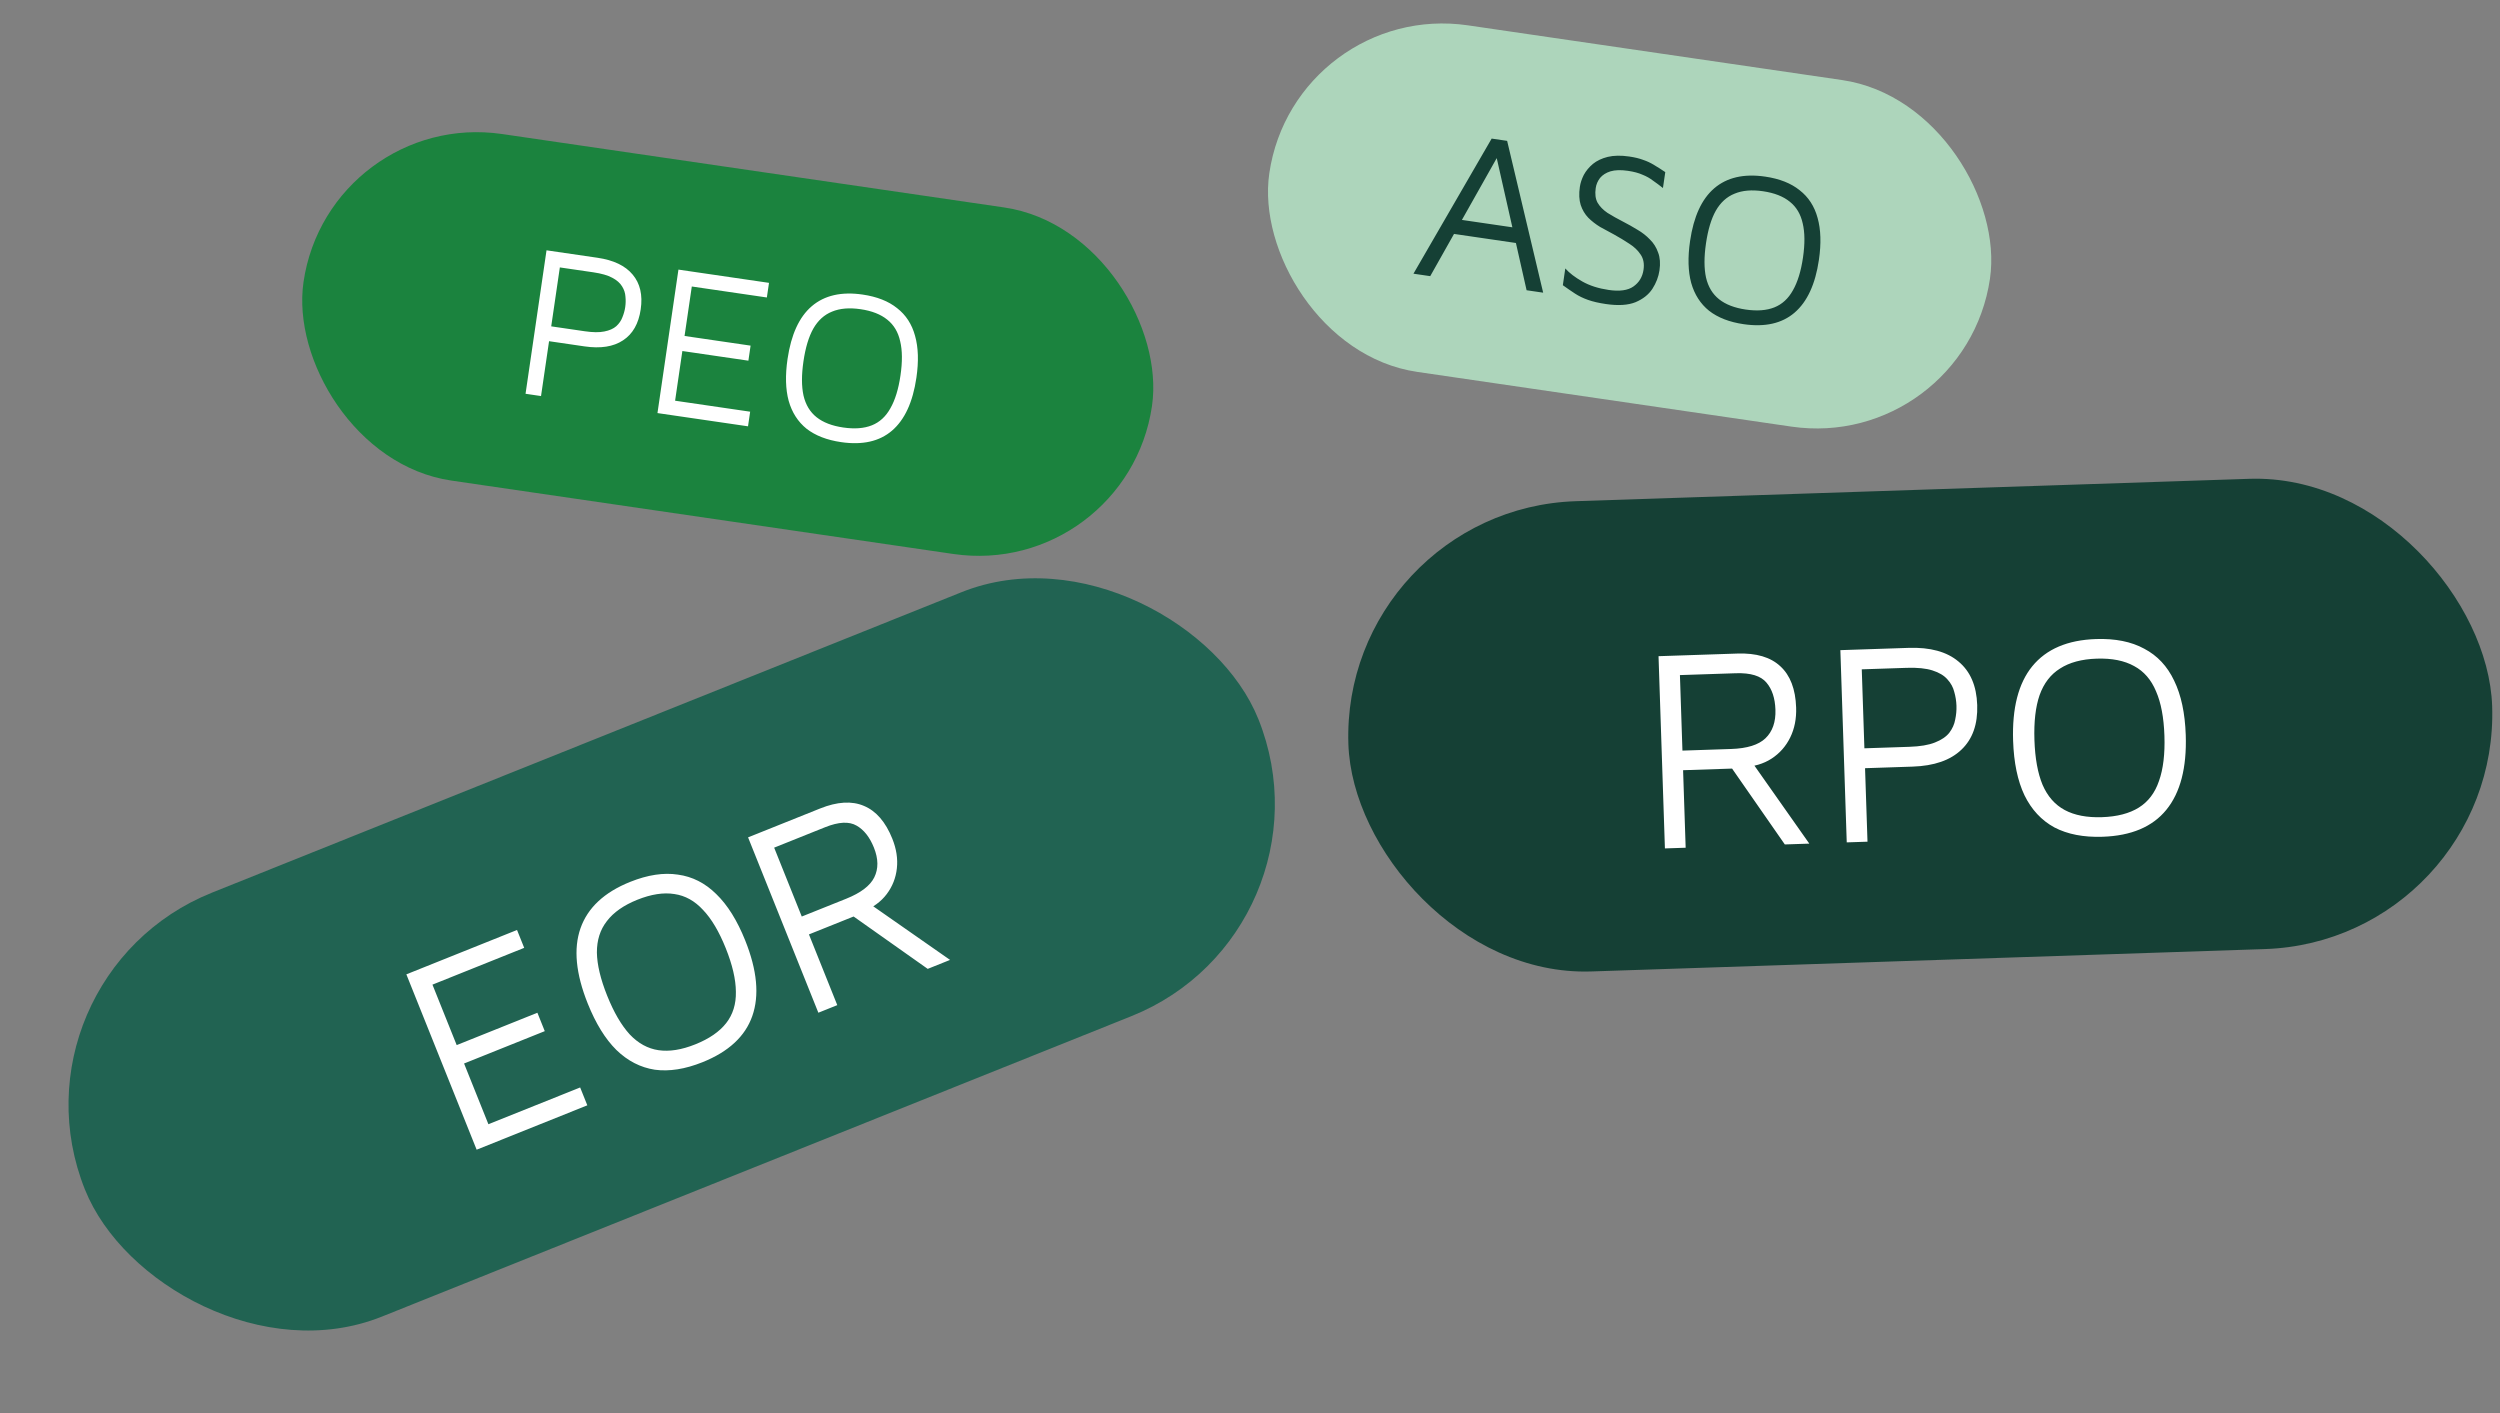 <?xml version="1.0" encoding="UTF-8"?> <svg xmlns="http://www.w3.org/2000/svg" width="207" height="117" viewBox="0 0 207 117" fill="none"><rect x="0" y="0" width="207" height="117" fill="#808080" stroke="none"/><rect y="80.948" width="104.677" height="37.817" rx="18.909" transform="rotate(-21.844 0 80.948)" fill="#216352"></rect><path d="M39.466 95.195L33.646 80.676L42.81 77.002L43.404 78.482L35.807 81.528L37.814 86.534L44.496 83.855L45.107 85.379L38.425 88.058L40.44 93.086L48.037 90.041L48.63 91.521L39.466 95.195ZM58.166 87.951C56.729 88.527 55.414 88.734 54.221 88.573C53.036 88.391 51.976 87.847 51.041 86.942C50.12 86.031 49.328 84.749 48.665 83.094C47.676 80.627 47.475 78.552 48.063 76.867C48.66 75.163 50.032 73.88 52.18 73.019C53.631 72.437 54.949 72.237 56.134 72.419C57.327 72.581 58.384 73.117 59.305 74.028C60.241 74.933 61.04 76.213 61.703 77.868C62.692 80.335 62.888 82.42 62.291 84.125C61.703 85.809 60.328 87.085 58.166 87.951ZM57.573 86.471C58.719 86.012 59.571 85.426 60.127 84.714C60.684 84.003 60.952 83.137 60.931 82.118C60.925 81.094 60.645 79.892 60.093 78.513C59.54 77.135 58.915 76.08 58.218 75.349C57.529 74.597 56.737 74.156 55.843 74.027C54.943 73.882 53.92 74.04 52.773 74.499C51.642 74.953 50.8 75.543 50.249 76.269C49.692 76.981 49.417 77.849 49.423 78.874C49.439 79.878 49.723 81.07 50.275 82.448C50.828 83.827 51.449 84.892 52.137 85.644C52.84 86.389 53.639 86.827 54.533 86.957C55.428 87.087 56.441 86.925 57.573 86.471ZM67.76 83.853L61.94 69.334L67.904 66.943C69.326 66.373 70.535 66.301 71.531 66.727C72.542 67.147 73.326 68.054 73.885 69.447C74.222 70.289 74.348 71.106 74.261 71.899C74.175 72.691 73.895 73.401 73.422 74.029C72.95 74.656 72.292 75.139 71.451 75.476L71.929 74.779L78.665 79.481L76.815 80.223L69.835 75.29L70.942 75.781L66.98 77.369L69.327 83.225L67.76 83.853ZM66.386 75.889L70.065 74.415C71.27 73.932 72.044 73.343 72.389 72.649C72.743 71.935 72.734 71.113 72.361 70.184C72.012 69.314 71.533 68.706 70.923 68.361C70.307 68.001 69.441 68.045 68.323 68.493L64.1 70.186L66.386 75.889Z" fill="white"></path><rect x="27.23" y="9" width="71" height="29" rx="14.5" transform="rotate(8.32 27.23 9)" fill="#1B833E"></rect><path d="M45.462 28.251L44.797 32.793L43.515 32.605L45.252 20.726L49.474 21.343C50.803 21.537 51.773 22 52.381 22.732C53.002 23.466 53.225 24.426 53.051 25.613C52.878 26.801 52.389 27.657 51.584 28.182C50.791 28.709 49.73 28.875 48.4 28.681L45.462 28.251ZM45.641 27.022L48.42 27.428C49.085 27.526 49.624 27.532 50.036 27.447C50.461 27.363 50.791 27.217 51.028 27.009C51.266 26.79 51.436 26.542 51.537 26.265C51.65 25.991 51.727 25.711 51.769 25.426C51.81 25.141 51.817 24.851 51.787 24.555C51.769 24.262 51.677 23.982 51.51 23.715C51.344 23.436 51.07 23.195 50.687 22.994C50.316 22.794 49.798 22.646 49.134 22.548L46.355 22.142L45.641 27.022ZM54.438 34.203L56.175 22.323L63.674 23.42L63.496 24.631L57.281 23.722L56.681 27.818L62.149 28.618L61.967 29.864L56.499 29.065L55.898 33.179L62.113 34.088L61.936 35.299L54.438 34.203ZM69.641 36.608C68.465 36.436 67.513 36.066 66.783 35.499C66.067 34.921 65.574 34.151 65.302 33.19C65.042 32.23 65.011 31.074 65.209 29.72C65.504 27.702 66.172 26.247 67.212 25.356C68.265 24.455 69.671 24.133 71.428 24.39C72.615 24.564 73.567 24.939 74.283 25.517C75.012 26.084 75.507 26.848 75.767 27.808C76.039 28.769 76.076 29.927 75.877 31.28C75.582 33.299 74.908 34.759 73.855 35.66C72.815 36.551 71.41 36.867 69.641 36.608ZM69.818 35.397C70.756 35.534 71.547 35.474 72.191 35.216C72.835 34.959 73.347 34.488 73.726 33.803C74.117 33.121 74.395 32.216 74.559 31.088C74.725 29.96 74.717 29.018 74.536 28.264C74.369 27.5 74.013 26.902 73.47 26.471C72.928 26.028 72.189 25.738 71.251 25.601C70.325 25.466 69.538 25.532 68.893 25.802C68.249 26.059 67.731 26.529 67.34 27.212C66.963 27.885 66.692 28.785 66.527 29.913C66.362 31.041 66.363 31.987 66.53 32.751C66.709 33.517 67.07 34.116 67.614 34.547C68.157 34.978 68.892 35.261 69.818 35.397Z" fill="white"></path><rect x="107.197" width="60.306" height="29" rx="14.5" transform="rotate(8.32 107.197 0)" fill="#ADD5BB"></rect><path d="M117.034 22.662L123.509 11.475L124.791 11.663L127.774 24.233L126.402 24.032L123.851 12.744L124.123 12.748L118.423 22.865L117.034 22.662ZM119.66 19.262L120.391 18.114L126.215 18.966L126.125 20.208L119.66 19.262ZM132.976 25.175C132.383 25.089 131.884 24.973 131.481 24.829C131.077 24.685 130.721 24.512 130.411 24.309C130.101 24.106 129.765 23.875 129.403 23.616L129.606 22.227C129.939 22.603 130.408 22.962 131.012 23.305C131.617 23.649 132.347 23.883 133.202 24.008C134.104 24.14 134.785 24.045 135.244 23.724C135.717 23.393 135.997 22.931 136.084 22.337C136.157 21.838 136.078 21.421 135.849 21.084C135.621 20.735 135.307 20.435 134.907 20.182C134.509 19.918 134.086 19.662 133.637 19.414C133.254 19.213 132.872 19.005 132.491 18.792C132.124 18.568 131.797 18.314 131.511 18.03C131.227 17.734 131.018 17.382 130.883 16.974C130.751 16.555 130.727 16.054 130.812 15.472C130.859 15.151 130.968 14.822 131.138 14.483C131.321 14.146 131.572 13.843 131.89 13.574C132.22 13.307 132.63 13.112 133.121 12.99C133.624 12.87 134.214 12.859 134.891 12.958C135.354 13.025 135.74 13.118 136.05 13.237C136.374 13.345 136.675 13.486 136.953 13.66C137.232 13.822 137.543 14.019 137.885 14.251L137.692 15.569C137.41 15.345 137.136 15.142 136.872 14.958C136.622 14.763 136.33 14.599 135.998 14.466C135.679 14.322 135.277 14.215 134.79 14.144C134.208 14.059 133.727 14.073 133.346 14.187C132.978 14.303 132.69 14.486 132.484 14.734C132.29 14.985 132.17 15.264 132.125 15.573C132.054 16.06 132.104 16.462 132.276 16.778C132.46 17.096 132.734 17.378 133.098 17.626C133.476 17.863 133.913 18.108 134.409 18.363C134.804 18.566 135.196 18.787 135.586 19.026C135.977 19.253 136.32 19.522 136.614 19.831C136.922 20.131 137.148 20.492 137.293 20.913C137.451 21.324 137.488 21.815 137.405 22.385C137.327 22.919 137.131 23.43 136.817 23.918C136.505 24.394 136.038 24.762 135.418 25.023C134.8 25.272 133.986 25.323 132.976 25.175ZM144.37 26.842C143.194 26.67 142.242 26.3 141.512 25.732C140.796 25.155 140.302 24.385 140.031 23.424C139.771 22.464 139.74 21.307 139.938 19.954C140.233 17.935 140.9 16.481 141.94 15.59C142.994 14.689 144.399 14.367 146.156 14.624C147.344 14.797 148.295 15.173 149.011 15.751C149.741 16.318 150.236 17.082 150.496 18.041C150.767 19.003 150.804 20.16 150.606 21.514C150.311 23.533 149.637 24.992 148.583 25.893C147.543 26.784 146.139 27.1 144.37 26.842ZM144.547 25.631C145.485 25.768 146.276 25.707 146.92 25.45C147.564 25.192 148.075 24.722 148.454 24.037C148.845 23.355 149.123 22.449 149.288 21.321C149.453 20.193 149.445 19.252 149.265 18.498C149.097 17.734 148.742 17.136 148.199 16.705C147.657 16.262 146.917 15.972 145.979 15.835C145.053 15.699 144.267 15.766 143.621 16.036C142.977 16.293 142.46 16.763 142.069 17.446C141.692 18.118 141.421 19.018 141.256 20.146C141.091 21.274 141.092 22.221 141.259 22.985C141.438 23.751 141.799 24.349 142.343 24.781C142.886 25.212 143.621 25.495 144.547 25.631Z" fill="#154035"></path><rect x="111" y="42.146" width="94.756" height="38.959" rx="19.48" transform="rotate(-1.903 111 42.146)" fill="#154035"></rect><path d="M137.855 70.249L137.326 54.332L143.865 54.114C145.424 54.063 146.607 54.414 147.412 55.167C148.234 55.92 148.67 57.061 148.72 58.588C148.751 59.511 148.587 60.337 148.229 61.065C147.871 61.794 147.357 62.376 146.687 62.813C146.016 63.249 145.22 63.483 144.297 63.513L144.997 63.012L149.811 69.852L147.783 69.92L142.815 62.774L143.703 63.629L139.36 63.773L139.573 70.192L137.855 70.249ZM139.306 62.15L143.339 62.016C144.66 61.972 145.606 61.678 146.177 61.133C146.763 60.572 147.04 59.783 147.006 58.764C146.974 57.81 146.727 57.062 146.263 56.52C145.798 55.962 144.953 55.703 143.728 55.744L139.098 55.897L139.306 62.15ZM154.426 63.607L154.629 69.692L152.91 69.749L152.382 53.832L158.037 53.644C159.819 53.584 161.194 53.961 162.16 54.773C163.143 55.584 163.661 56.786 163.713 58.377C163.766 59.968 163.329 61.201 162.403 62.075C161.492 62.95 160.146 63.417 158.364 63.476L154.426 63.607ZM154.372 61.96L158.095 61.836C158.986 61.807 159.69 61.688 160.209 61.48C160.744 61.271 161.141 61.002 161.401 60.675C161.66 60.332 161.823 59.968 161.89 59.584C161.973 59.199 162.008 58.816 161.995 58.434C161.983 58.052 161.922 57.672 161.814 57.293C161.722 56.914 161.535 56.57 161.254 56.26C160.973 55.935 160.558 55.686 160.011 55.513C159.479 55.34 158.768 55.268 157.877 55.297L154.154 55.421L154.372 61.96ZM174.093 69.284C172.518 69.337 171.187 69.078 170.101 68.509C169.031 67.924 168.205 67.035 167.624 65.844C167.058 64.652 166.746 63.15 166.685 61.336C166.596 58.631 167.125 56.575 168.272 55.167C169.435 53.743 171.194 52.992 173.549 52.913C175.14 52.861 176.471 53.127 177.541 53.712C178.628 54.282 179.453 55.162 180.018 56.354C180.599 57.545 180.92 59.047 180.98 60.861C181.07 63.566 180.534 65.63 179.37 67.055C178.223 68.463 176.463 69.206 174.093 69.284ZM174.039 67.662C175.296 67.62 176.314 67.355 177.095 66.867C177.875 66.38 178.432 65.644 178.765 64.662C179.115 63.678 179.265 62.431 179.214 60.92C179.164 59.408 178.932 58.182 178.519 57.24C178.121 56.282 177.516 55.585 176.705 55.15C175.894 54.699 174.86 54.494 173.603 54.536C172.362 54.577 171.352 54.85 170.572 55.354C169.792 55.841 169.227 56.577 168.877 57.56C168.543 58.527 168.401 59.766 168.451 61.277C168.502 62.789 168.726 64.024 169.124 64.982C169.538 65.94 170.15 66.636 170.961 67.071C171.772 67.506 172.798 67.703 174.039 67.662Z" fill="white"></path></svg> 